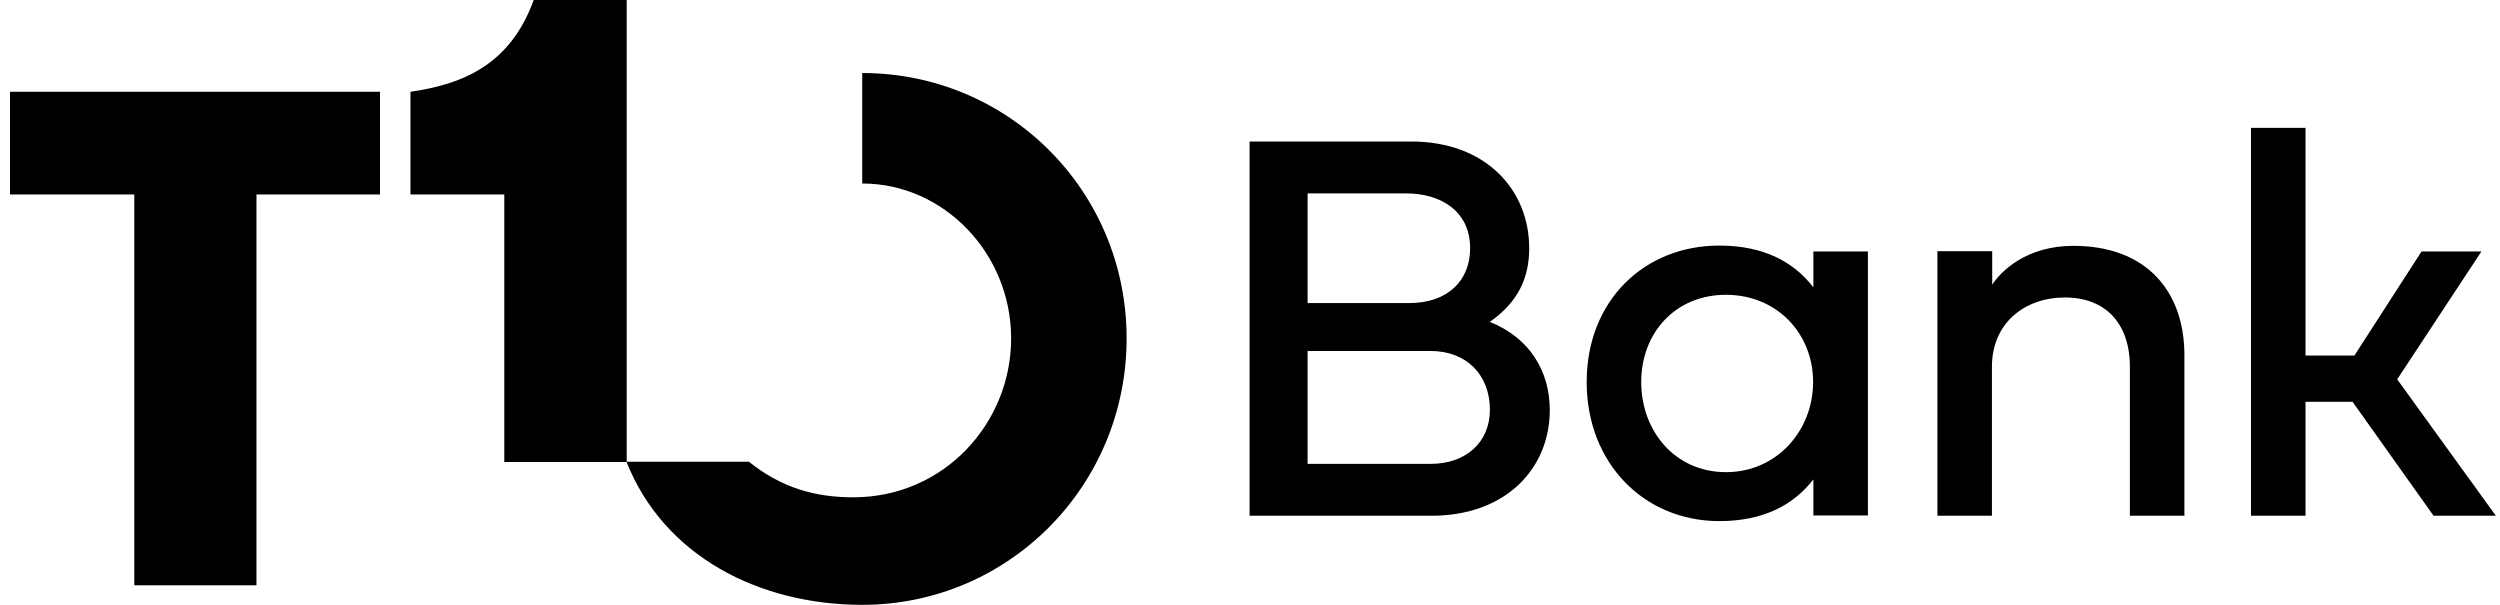 <svg width="186" height="45" viewBox="0 0 186 45" fill="none" xmlns="http://www.w3.org/2000/svg">
<path d="M9.993 6.827H0.745V14.469H9.993V43.547H19.082V14.469H28.271V6.827H19.082H9.993Z" fill="black"/>
<path d="M64.15 5.433V13.653C70.236 13.653 75.228 18.868 75.228 25.177C75.228 31.486 70.236 36.999 63.494 36.999C60.71 36.999 58.204 36.342 55.718 34.352H46.608C49.393 41.398 56.513 45 64.15 45C75.01 45 83.82 36.183 83.82 25.177C83.82 14.171 75.01 5.433 64.15 5.433Z" fill="black"/>
<path d="M39.707 0C37.877 5.075 34.058 6.309 30.538 6.827V14.469H37.519V34.372H46.628V0H39.727H39.707Z" fill="black"/>
<path d="M110.849 23.943C112.977 22.45 113.773 20.639 113.773 18.47C113.773 14.091 110.511 10.528 105.002 10.528H92.969V38.372H106.494C112.043 38.372 115.304 34.85 115.304 30.511C115.304 27.645 113.833 25.137 110.829 23.943H110.849ZM97.285 14.39H104.624C107.19 14.39 109.378 15.703 109.378 18.47C109.378 20.878 107.707 22.55 104.843 22.55H97.285V14.39V14.39ZM106.454 34.511H97.285V26.112H106.434C109.099 26.112 110.849 27.884 110.849 30.491C110.849 32.919 109.039 34.511 106.454 34.511Z" fill="black"/>
<path d="M134.915 21.376C133.463 19.505 131.256 18.271 127.914 18.271C122.325 18.271 118.049 22.371 118.049 28.421C118.049 34.471 122.325 38.77 127.914 38.77C131.256 38.77 133.463 37.537 134.915 35.666V38.353H138.972V18.709H134.915V21.395V21.376ZM128.411 35.128C124.613 35.128 122.107 32.063 122.107 28.421C122.107 24.779 124.633 21.933 128.411 21.933C132.19 21.933 134.895 24.799 134.895 28.421C134.895 32.043 132.19 35.128 128.411 35.128Z" fill="black"/>
<path d="M154.267 18.291C150.746 18.291 148.877 20.181 148.22 21.177V18.689H144.143V38.372H148.2V27.287C148.2 24.023 150.647 22.132 153.63 22.132C156.613 22.132 158.463 24.023 158.463 27.287V38.372H162.52V26.431C162.52 21.654 159.676 18.291 154.267 18.291V18.291Z" fill="black"/>
<path d="M178.352 28.222L184.617 18.709H180.162L175.17 26.451H171.53V9.513H167.473V38.372H171.53V29.894H175.031L181.057 38.372H185.691L178.352 28.222Z" fill="black"/>
</svg>
